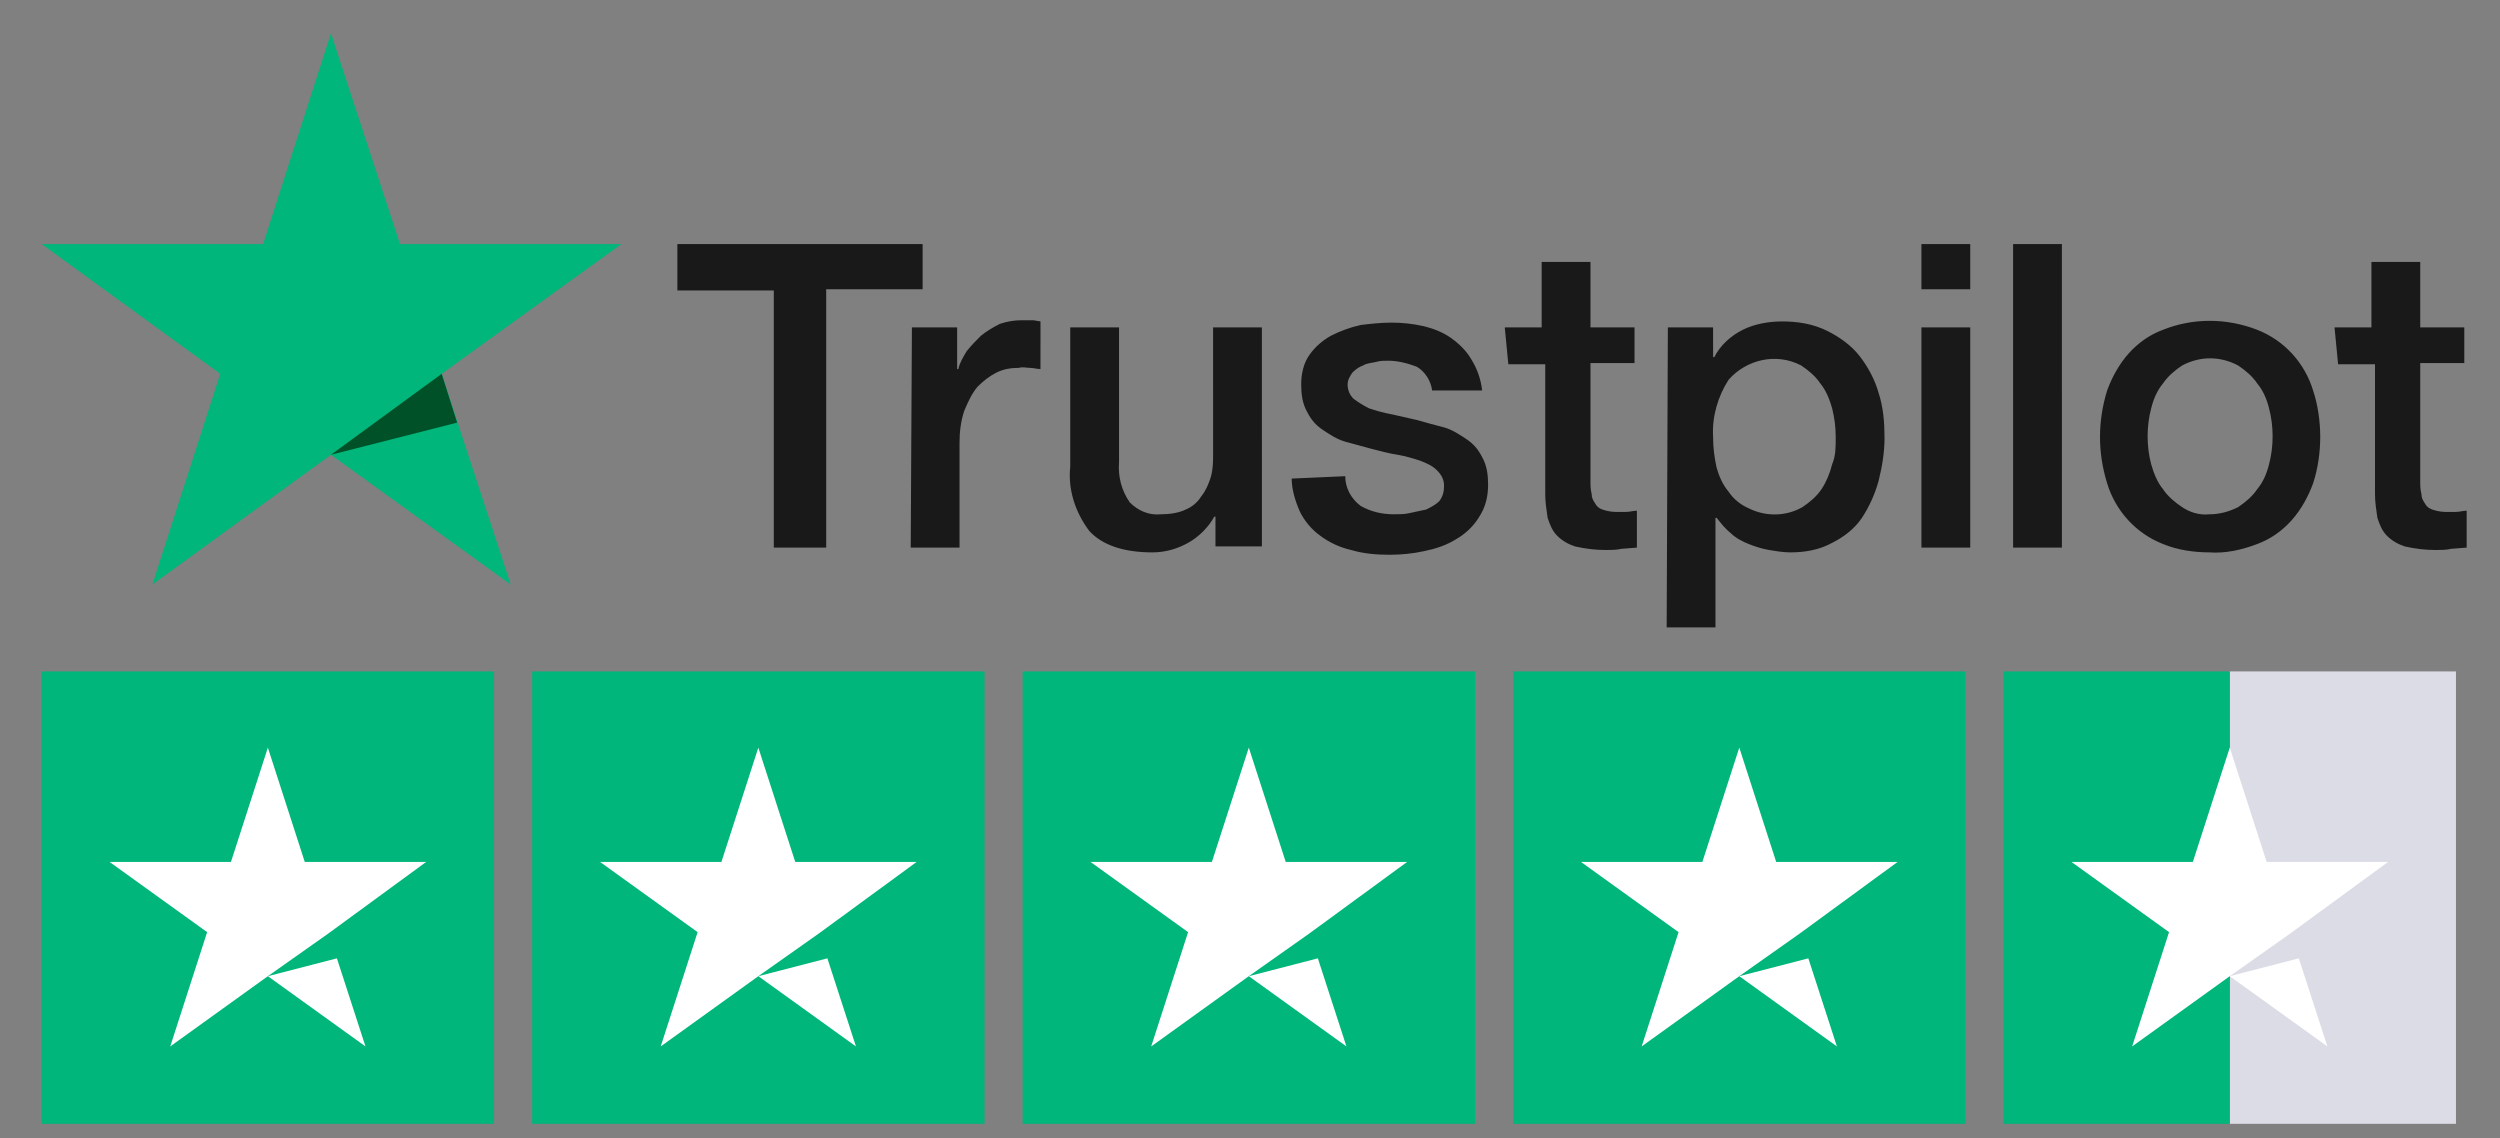 <?xml version="1.0" encoding="utf-8"?>
<!-- Generator: Adobe Illustrator 24.0.1, SVG Export Plug-In . SVG Version: 6.00 Build 0)  -->
<svg version="1.0" id="Logo_on_black" xmlns="http://www.w3.org/2000/svg" xmlns:xlink="http://www.w3.org/1999/xlink" x="0px"
	 y="0px" viewBox="0 0 210 95.6" style="enable-background:new 0 0 210 95.6;" xml:space="preserve">
<rect x="0" y="0" width="210" height="95.6" fill="#808080" stroke="none"/>
<style type="text/css">
	.st0{fill:#191919;}
	.st1{fill:#00B67A;}
	.st2{fill:#005128;}
	.st3{fill:#DCDCE6;}
	.st4{fill:#FFFFFF;}
</style>
<title>Trustpilot_logo_dark_new</title>
<g>
	<g id="Type">
		<path class="st0" d="M56.9,20.5h20.6v3.8h-8.1V46H65V24.4h-8.1L56.9,20.5L56.9,20.5z M76.6,27.5h3.8v3.5h0.1
			c0.1-0.5,0.4-1,0.7-1.5c0.4-0.5,0.8-0.9,1.2-1.3c0.5-0.4,1-0.7,1.6-1c0.6-0.2,1.2-0.3,1.8-0.3c0.5,0,0.8,0,1,0l0.6,0.1V31
			c-0.3,0-0.6-0.1-0.9-0.1c-0.3,0-0.6-0.1-0.9,0c-0.7,0-1.3,0.1-1.9,0.4c-0.6,0.3-1.1,0.7-1.6,1.2c-0.5,0.6-0.8,1.3-1.1,2
			c-0.3,0.9-0.4,1.8-0.4,2.7v8.8h-4.1L76.6,27.5L76.6,27.5z M106.1,45.9h-4v-2.5H102c-0.5,0.9-1.3,1.7-2.2,2.2
			c-0.9,0.5-1.9,0.8-3,0.8c-2.4,0-4.2-0.6-5.3-1.8c-1.2-1.6-1.8-3.5-1.6-5.4V27.5H94v11.3c-0.1,1.2,0.2,2.4,0.9,3.4
			c0.7,0.7,1.6,1.1,2.6,1c0.7,0,1.5-0.1,2.1-0.4c0.5-0.2,1-0.6,1.3-1.1c0.4-0.5,0.6-1,0.8-1.6c0.2-0.7,0.2-1.3,0.2-2V27.5h4.1V45.9z
			 M113,40c0,1,0.5,1.9,1.3,2.5c0.9,0.5,1.8,0.7,2.8,0.7c0.4,0,0.9,0,1.3-0.1c0.5-0.1,0.9-0.2,1.4-0.3c0.4-0.2,0.8-0.4,1.1-0.7
			c0.3-0.4,0.4-0.8,0.4-1.3c0-0.5-0.2-0.9-0.6-1.3c-0.4-0.4-0.9-0.6-1.4-0.8c-0.6-0.2-1.3-0.4-1.9-0.5c-0.7-0.1-1.4-0.3-2.2-0.5
			c-0.7-0.2-1.5-0.4-2.2-0.6c-0.7-0.2-1.3-0.6-1.9-1c-0.6-0.4-1-0.9-1.3-1.5c-0.4-0.7-0.5-1.5-0.5-2.3c0-0.9,0.2-1.8,0.7-2.5
			c0.5-0.7,1.1-1.2,1.8-1.6c0.8-0.4,1.6-0.7,2.5-0.9c0.8-0.1,1.7-0.2,2.6-0.2c0.9,0,1.8,0.1,2.7,0.3c0.8,0.2,1.6,0.5,2.3,1
			c0.7,0.5,1.3,1.1,1.7,1.8c0.5,0.8,0.8,1.7,0.9,2.6h-4.2c-0.1-0.8-0.6-1.6-1.3-2c-0.8-0.3-1.6-0.5-2.4-0.5c-0.3,0-0.7,0-1,0.1
			c-0.4,0.1-0.8,0.1-1.1,0.3c-0.3,0.1-0.6,0.3-0.9,0.6c-0.2,0.3-0.4,0.6-0.4,1c0,0.5,0.2,0.9,0.5,1.2c0.4,0.3,0.9,0.6,1.3,0.8
			c0.6,0.2,1.3,0.4,1.9,0.5l2.2,0.5c0.7,0.2,1.4,0.4,2.2,0.6c0.7,0.2,1.3,0.6,1.9,1c0.6,0.4,1,0.9,1.3,1.5c0.4,0.7,0.5,1.5,0.5,2.3
			c0,1-0.2,1.9-0.8,2.8c-0.5,0.8-1.2,1.4-1.9,1.8c-0.8,0.5-1.7,0.8-2.7,1c-0.9,0.2-1.9,0.3-2.9,0.3c-1.1,0-2.2-0.1-3.2-0.4
			c-0.9-0.2-1.8-0.6-2.6-1.2c-0.7-0.5-1.3-1.2-1.7-2c-0.4-0.9-0.7-1.9-0.7-2.8L113,40L113,40z M126.4,27.5h3.1V22h4.1v5.5h3.7v3
			h-3.7v9.9c0,0.4,0,0.7,0.1,1.1c0,0.3,0.1,0.5,0.3,0.8c0.1,0.2,0.3,0.4,0.6,0.5c0.3,0.1,0.7,0.2,1.1,0.2c0.3,0,0.6,0,0.9,0
			c0.3,0,0.6-0.1,0.9-0.1V46l-1.3,0.1c-0.4,0.1-0.9,0.1-1.3,0.1c-0.9,0-1.7-0.1-2.6-0.3c-0.6-0.2-1.1-0.5-1.5-0.9
			c-0.4-0.4-0.6-0.9-0.8-1.5c-0.1-0.7-0.2-1.3-0.2-2V30.6h-3.1L126.4,27.5L126.4,27.5z M140.1,27.5h3.8V30h0.1
			c0.5-1,1.4-1.8,2.4-2.3c1-0.5,2.2-0.7,3.3-0.7c1.3,0,2.6,0.2,3.8,0.8c1,0.5,2,1.2,2.7,2.1c0.7,0.9,1.3,2,1.6,3.1
			c0.4,1.2,0.5,2.5,0.5,3.8c0,1.2-0.2,2.4-0.5,3.6c-0.3,1.1-0.8,2.2-1.4,3.1c-0.6,0.9-1.5,1.6-2.5,2.1c-1.1,0.6-2.3,0.8-3.5,0.8
			c-0.6,0-1.2-0.1-1.8-0.2c-0.6-0.1-1.2-0.3-1.7-0.5c-0.5-0.2-1.1-0.5-1.5-0.9c-0.5-0.4-0.8-0.8-1.2-1.3h-0.1v9.2H140L140.1,27.5z
			 M154.2,36.7c0-0.8-0.1-1.6-0.3-2.4c-0.2-0.7-0.5-1.5-1-2.1c-0.4-0.6-1-1.1-1.6-1.5c-2.1-1.1-4.6-0.5-6.1,1.2
			c-0.9,1.4-1.4,3.1-1.3,4.8c0,0.9,0.1,1.7,0.3,2.6c0.2,0.7,0.5,1.4,1,2c0.4,0.6,1,1.1,1.7,1.4c1.4,0.7,3.1,0.7,4.5-0.1
			c0.6-0.4,1.2-0.9,1.6-1.5c0.4-0.6,0.7-1.3,0.9-2.1C154.2,38.3,154.2,37.6,154.2,36.7L154.2,36.7z M161.4,20.5h4.1v3.8h-4.1V20.5z
			 M161.4,27.5h4.1V46h-4.1V27.5z M169.1,20.5h4.1V46h-4.1V20.5z M185.6,46.4c-1.3,0-2.7-0.2-3.9-0.7c-2.3-0.9-4-2.8-4.7-5.1
			c-0.4-1.3-0.6-2.6-0.6-3.9c0-1.3,0.2-2.6,0.6-3.9c0.4-1.1,1-2.2,1.8-3.1c0.8-0.9,1.8-1.6,2.9-2c2.5-1,5.3-1,7.9,0
			c2.3,0.9,4,2.8,4.7,5.1c0.4,1.2,0.6,2.6,0.6,3.9c0,1.3-0.2,2.7-0.6,3.9c-0.4,1.1-1,2.2-1.8,3.1c-0.8,0.9-1.8,1.6-2.9,2
			C188.3,46.2,186.9,46.5,185.6,46.4L185.6,46.4z M185.6,43.2c0.8,0,1.6-0.2,2.4-0.6c0.6-0.4,1.2-0.9,1.6-1.5c0.5-0.6,0.8-1.3,1-2.1
			c0.4-1.5,0.4-3.2,0-4.7c-0.2-0.8-0.5-1.5-1-2.1c-0.4-0.6-1-1.1-1.6-1.5c-1.5-0.8-3.2-0.8-4.7,0c-0.6,0.4-1.2,0.9-1.6,1.5
			c-0.5,0.6-0.8,1.3-1,2.1c-0.4,1.5-0.4,3.2,0,4.7c0.2,0.7,0.5,1.5,1,2.1c0.4,0.6,1,1.1,1.6,1.5C183.9,43,184.7,43.3,185.6,43.2
			L185.6,43.2z M196.1,27.5h3.1V22h4.1v5.5h3.7v3h-3.7v9.9c0,0.4,0,0.7,0.1,1.1c0,0.3,0.1,0.5,0.3,0.8c0.1,0.2,0.3,0.4,0.6,0.5
			c0.3,0.1,0.7,0.2,1.1,0.2c0.3,0,0.6,0,0.9,0c0.3,0,0.6-0.1,0.9-0.1V46l-1.3,0.1c-0.4,0.1-0.9,0.1-1.3,0.1c-0.9,0-1.7-0.1-2.6-0.3
			c-0.6-0.2-1.1-0.5-1.5-0.9c-0.4-0.4-0.6-0.9-0.8-1.5c-0.1-0.7-0.2-1.3-0.2-2V30.6h-3.1L196.1,27.5L196.1,27.5z"/>
	</g>
	<g id="Star">
		<polygon class="st1" points="52.2,20.5 33.6,20.5 27.8,2.8 22.1,20.5 3.5,20.5 18.5,31.4 12.8,49.1 27.8,38.2 42.9,49.1 
			37.1,31.4 52.2,20.5 52.2,20.5 		"/>
		<polygon class="st2" points="38.4,35.5 37.1,31.4 27.8,38.2 		"/>
	</g>
</g>
<g id="Trustpilot_ratings_4halfstar-RGB">
	<g>
		<g>
			<rect id="Rectangle-path" x="3.5" y="56.4" class="st1" width="38" height="38"/>
			<rect id="Rectangle-path_1_" x="44.7" y="56.4" class="st1" width="38" height="38"/>
			<rect id="Rectangle-path_2_" x="85.9" y="56.4" class="st1" width="38" height="38"/>
			<rect id="Rectangle-path_3_" x="127.1" y="56.4" class="st1" width="38" height="38"/>
			<g id="Half" transform="translate(416, 0)">
				<rect id="Rectangle-path_4_" x="-228.7" y="56.4" class="st3" width="19" height="38"/>
				<rect id="Rectangle-path_5_" x="-247.7" y="56.4" class="st1" width="19" height="38"/>
			</g>
			<path id="Shape" class="st4" d="M22.5,82l5.8-1.5l2.4,7.4L22.5,82z M35.8,72.4H25.6l-3.1-9.6l-3.1,9.6H9.2l8.2,5.9l-3.1,9.6
				l8.2-5.9l5.1-3.6L35.8,72.4L35.8,72.4L35.8,72.4L35.8,72.4z"/>
			<path id="Shape_1_" class="st4" d="M63.7,82l5.8-1.5l2.4,7.4L63.7,82z M77,72.4H66.8l-3.1-9.6l-3.1,9.6H50.4l8.2,5.9l-3.1,9.6
				l8.2-5.9l5.1-3.6L77,72.4L77,72.4L77,72.4L77,72.4z"/>
			<path id="Shape_2_" class="st4" d="M104.9,82l5.8-1.5l2.4,7.4L104.9,82z M118.2,72.4H108l-3.1-9.6l-3.1,9.6H91.6l8.2,5.9
				l-3.1,9.6l8.2-5.9l5.1-3.6L118.2,72.4L118.2,72.4L118.2,72.4L118.2,72.4z"/>
			<path id="Shape_3_" class="st4" d="M146.1,82l5.8-1.5l2.4,7.4L146.1,82z M159.4,72.4h-10.2l-3.1-9.6l-3.1,9.6h-10.2l8.2,5.9
				l-3.1,9.6l8.2-5.9l5.1-3.6L159.4,72.4L159.4,72.4L159.4,72.4L159.4,72.4z"/>
			<path id="Shape_4_" class="st4" d="M187.3,82l5.8-1.5l2.4,7.4L187.3,82z M200.6,72.4h-10.2l-3.1-9.6l-3.1,9.6H174l8.2,5.9
				l-3.1,9.6l8.2-5.9l5.1-3.6L200.6,72.4L200.6,72.4L200.6,72.4L200.6,72.4z"/>
		</g>
	</g>
</g>
</svg>
